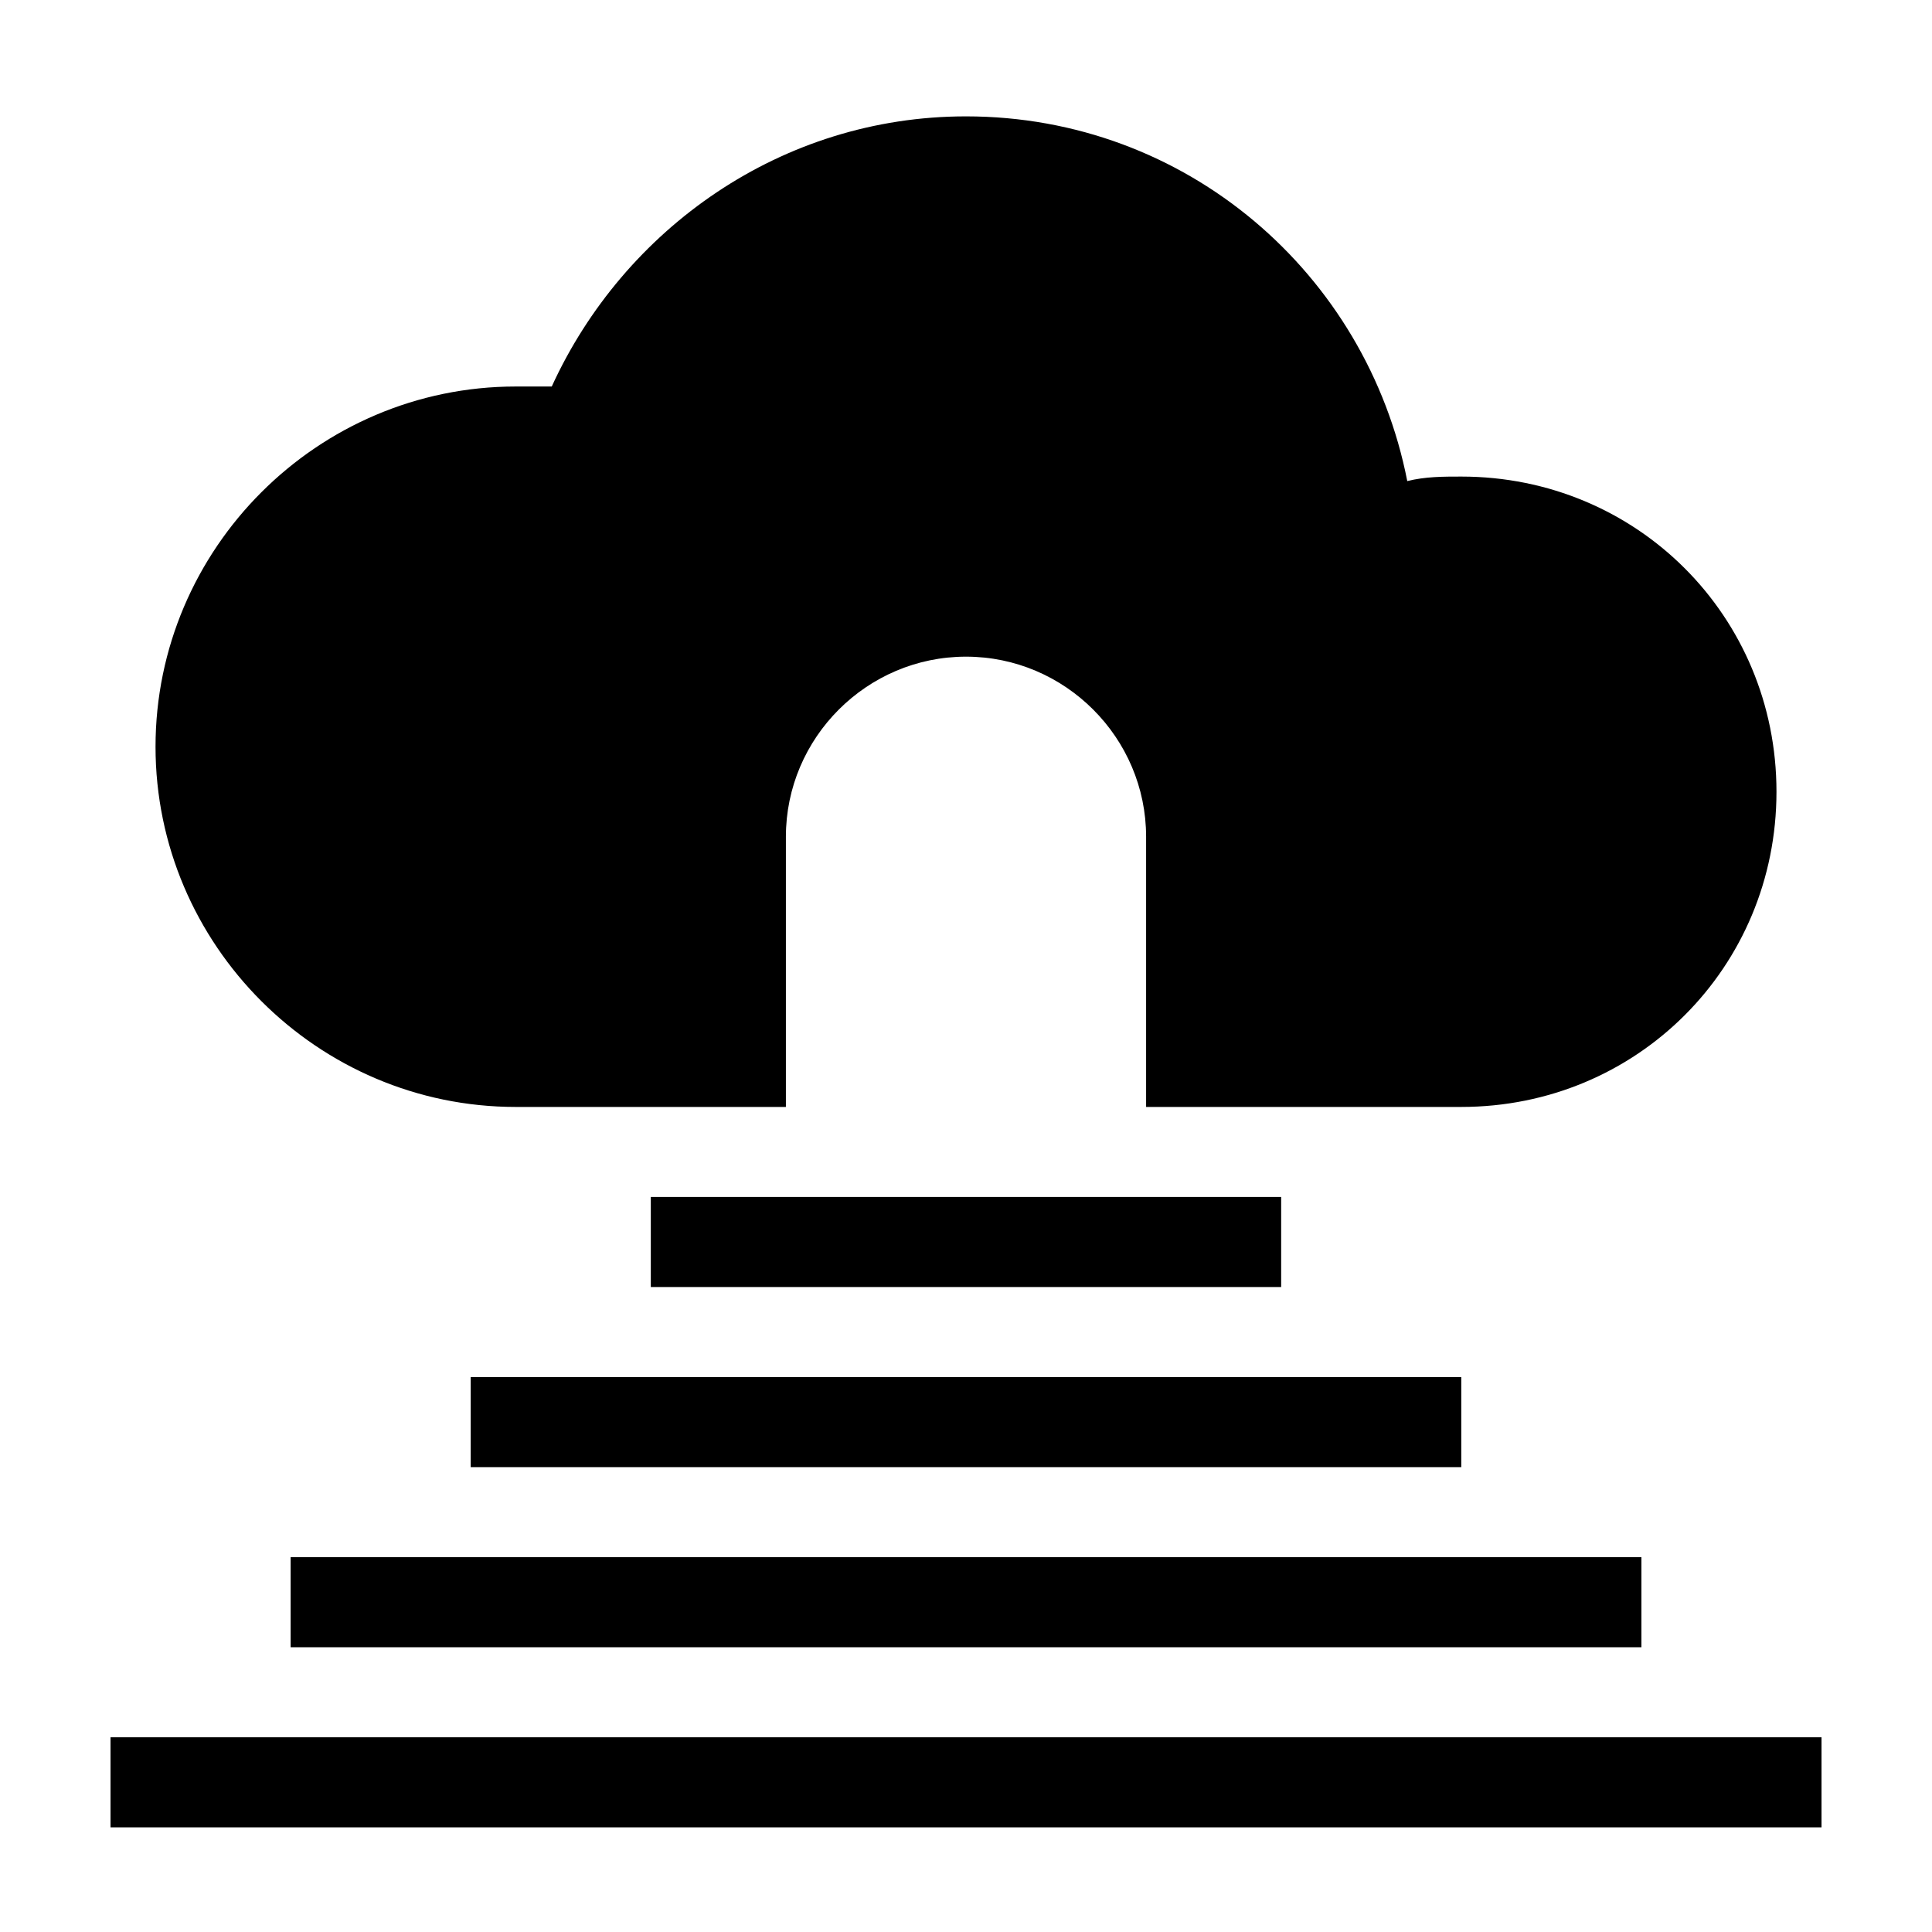 <?xml version="1.0" encoding="UTF-8"?>
<!-- Uploaded to: ICON Repo, www.svgrepo.com, Generator: ICON Repo Mixer Tools -->
<svg fill="#000000" width="800px" height="800px" version="1.1" viewBox="144 144 512 512" xmlns="http://www.w3.org/2000/svg">
 <g>
  <path d="m316.47 461.21h167.05v23.867h-167.05z"/>
  <path d="m268.74 508.94h262.51v23.867h-262.51z"/>
  <path d="m221.02 556.67h357.97v23.867h-357.97z"/>
  <path d="m173.29 604.4h453.43v23.867h-453.43z"/>
  <path d="m280.68 437.35h71.59v-71.598c0-26.25 21.477-47.73 47.73-47.73s47.73 21.484 47.73 47.73v71.598h83.527c46.535 0 83.527-36.996 83.527-83.527 0-46.535-36.988-83.527-83.527-83.527-4.769 0-9.547 0-14.316 1.195-10.742-54.891-58.473-96.652-116.94-96.652-48.918 0-90.688 29.832-109.78 71.59h-9.547c-52.504 0-95.457 42.953-95.457 95.461 0.004 52.504 42.961 95.461 95.461 95.461z"/>
 </g>
</svg>